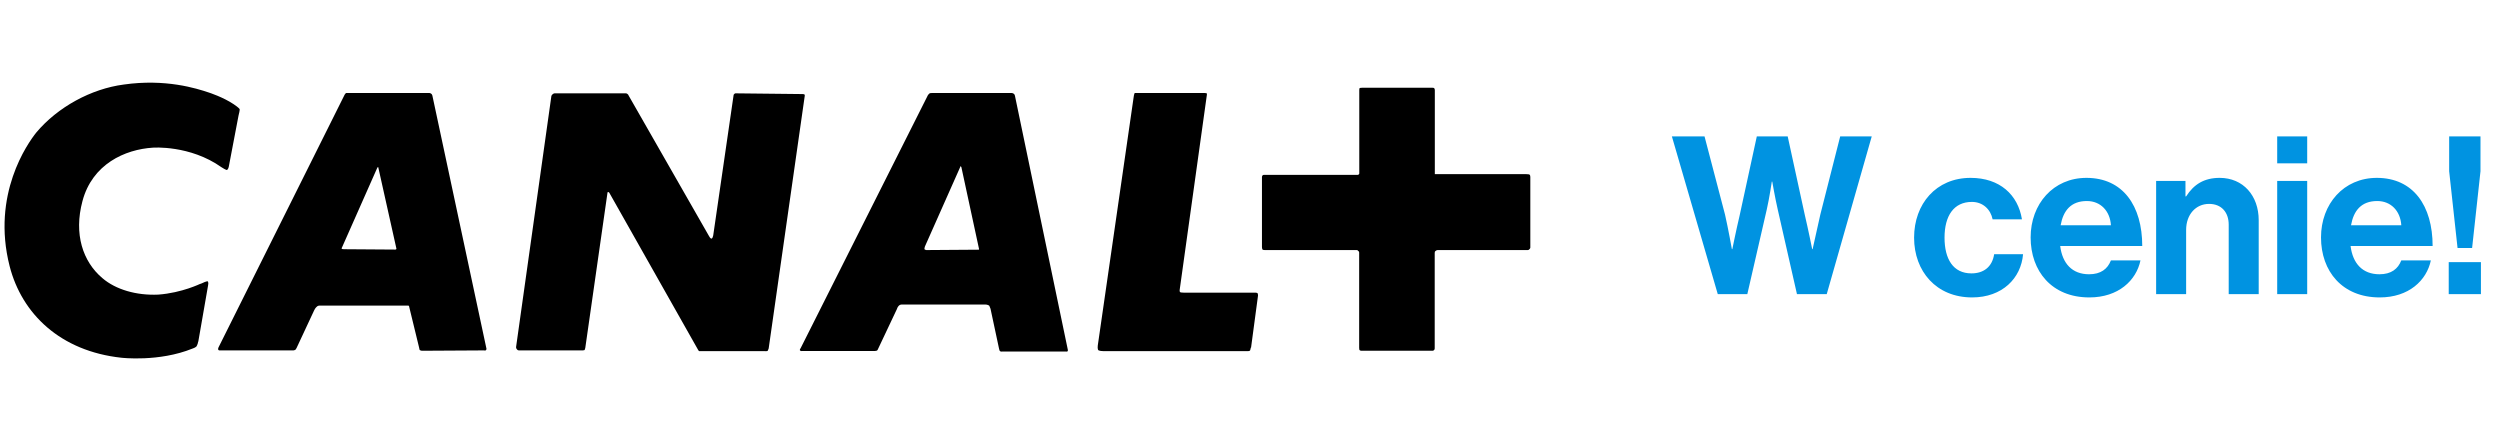<svg xmlns="http://www.w3.org/2000/svg" width="272" height="48" viewBox="0 0 272 48" fill="none"><g clip-path="url(#clip0_112_6269)"><path d="M21.559 37.167C21.519 37.473 21.372 37.698 21.372 37.698C21.372 37.698 21.212 37.844 20.946 37.924C17.283 39.411 13.194 38.92 13.194 38.92C6.587 38.203 2.377 34.166 1.045 28.947C-0.94 21.151 3.003 15.6 3.949 14.418C6.28 11.643 9.917 9.664 13.46 9.199C18.002 8.548 21.372 9.611 22.744 10.075C22.744 10.075 24.276 10.567 25.422 11.337C25.994 11.722 26.074 11.868 26.074 11.868C26.074 11.868 26.114 11.948 25.955 12.559L24.889 18.15C24.849 18.376 24.702 18.495 24.702 18.495C24.702 18.495 24.622 18.535 24.09 18.19C20.653 15.759 16.643 16.065 16.643 16.065C13.593 16.251 10.037 17.858 8.971 21.882C8.012 25.467 9.011 28.469 11.142 30.262C12.594 31.51 14.845 32.16 17.216 32.054C19.814 31.868 21.878 30.832 21.719 30.912C21.719 30.912 21.838 30.872 21.945 30.832C22.478 30.567 22.598 30.607 22.598 30.607C22.598 30.607 22.718 30.713 22.638 31.058L21.572 37.18L21.559 37.167ZM41.127 18.177C41.127 18.177 41.087 18.177 41.047 18.256L37.224 26.888C37.144 27.008 37.184 27.074 37.184 27.074C37.184 27.074 37.224 27.114 37.41 27.114L43.031 27.154L43.111 27.114C43.111 27.114 43.151 27.074 43.111 26.968L41.167 18.256C41.167 18.177 41.127 18.177 41.127 18.177ZM104.532 18.07C104.532 18.07 104.492 18.07 104.452 18.216L100.629 26.822C100.549 27.087 100.589 27.127 100.589 27.127C100.589 27.127 100.709 27.207 100.776 27.207L106.424 27.167H106.504C106.504 27.167 106.544 27.127 106.504 27.021L104.599 18.19C104.559 18.084 104.519 18.084 104.519 18.084L104.532 18.07ZM52.729 38.123L45.935 38.163C45.789 38.163 45.669 38.084 45.669 38.084C45.669 38.084 45.629 38.044 45.589 37.778L44.523 33.396C44.523 33.289 44.443 33.249 44.443 33.249H34.746C34.56 33.249 34.44 33.396 34.44 33.396C34.44 33.396 34.293 33.515 34.173 33.781L32.269 37.858C32.188 38.017 32.149 38.044 32.149 38.044C32.149 38.044 32.029 38.123 31.922 38.123H24.01C23.783 38.163 23.743 38.044 23.743 38.044C23.743 38.044 23.703 37.924 23.783 37.778L37.49 10.315C37.57 10.155 37.677 10.115 37.677 10.115H46.695C46.841 10.115 46.961 10.235 46.961 10.235C46.961 10.235 47.001 10.275 47.041 10.394L52.929 37.951C52.929 38.07 52.849 38.11 52.849 38.11C52.849 38.11 52.809 38.15 52.729 38.15V38.123ZM83.286 38.203H76.066L75.986 38.123L66.289 20.965C66.209 20.886 66.169 20.886 66.169 20.886C66.169 20.886 66.089 20.886 66.089 21.005L63.678 37.858C63.638 38.044 63.598 38.084 63.598 38.084C63.598 38.084 63.518 38.123 63.412 38.123H56.459C56.339 38.123 56.272 38.044 56.272 38.044C56.272 38.044 56.112 37.884 56.152 37.738L59.988 10.461C60.028 10.315 60.108 10.275 60.108 10.275C60.108 10.275 60.228 10.155 60.335 10.155H68.087C68.207 10.155 68.274 10.235 68.274 10.235C68.274 10.235 68.354 10.275 68.394 10.394L77.145 25.693C77.305 25.998 77.412 25.959 77.412 25.959C77.412 25.959 77.531 25.959 77.598 25.613L79.809 10.394C79.809 10.275 79.889 10.235 79.889 10.235C79.889 10.235 79.929 10.155 80.036 10.155L87.335 10.235C87.482 10.235 87.522 10.275 87.522 10.275C87.522 10.275 87.562 10.315 87.562 10.394L83.632 37.911C83.592 38.07 83.512 38.176 83.512 38.176C83.512 38.176 83.472 38.216 83.286 38.216V38.203ZM116.028 38.243H109.034C108.875 38.309 108.768 38.163 108.768 38.163C108.768 38.163 108.728 38.123 108.688 37.898L107.769 33.595C107.689 33.369 107.622 33.249 107.622 33.249C107.622 33.249 107.436 33.13 107.196 33.13H98.112C97.925 33.13 97.805 33.249 97.805 33.249C97.805 33.249 97.645 33.396 97.579 33.635L95.514 38.004C95.474 38.123 95.394 38.15 95.394 38.15C95.394 38.15 95.248 38.19 95.168 38.19H87.295C87.096 38.23 87.029 38.11 87.029 38.11C87.029 38.11 86.989 38.03 87.109 37.884L100.976 10.315C101.055 10.275 101.135 10.155 101.135 10.155C101.135 10.155 101.215 10.115 101.442 10.115H110.034C110.22 10.115 110.34 10.235 110.34 10.235C110.34 10.235 110.38 10.275 110.42 10.394L116.188 38.097C116.188 38.176 116.148 38.216 116.148 38.216C116.148 38.216 116.148 38.256 116.028 38.256V38.243ZM136.088 37.818C136.048 38.044 136.008 38.123 136.008 38.123C136.008 38.123 135.969 38.203 135.782 38.203H120.051C119.598 38.203 119.478 38.084 119.478 38.084C119.478 38.084 119.398 37.924 119.438 37.592L123.341 10.567C123.381 10.222 123.461 10.115 123.461 10.115H131.027C131.213 10.115 131.293 10.155 131.293 10.155C131.293 10.155 131.333 10.275 131.293 10.421L128.349 31.536C128.309 31.762 128.429 31.802 128.429 31.802C128.429 31.802 128.509 31.842 128.815 31.842H136.608C136.768 31.842 136.834 31.922 136.834 31.922C136.834 31.922 136.874 31.961 136.874 32.147L136.115 37.818H136.088ZM166.379 27.127C166.379 27.127 166.339 27.207 166.219 27.207H156.442C156.296 27.207 156.216 27.287 156.216 27.287C156.216 27.287 156.096 27.326 156.096 27.512V37.898C156.096 38.057 156.016 38.084 156.016 38.084C156.016 38.084 155.976 38.163 155.869 38.163H148.117C147.997 38.163 147.917 38.084 147.917 38.084C147.917 38.084 147.877 38.044 147.877 37.858V27.473C147.877 27.353 147.757 27.287 147.757 27.287C147.757 27.287 147.717 27.207 147.611 27.207H137.607C137.42 27.207 137.38 27.167 137.38 27.167C137.38 27.167 137.301 27.087 137.301 26.862V19.252C137.301 19.172 137.38 19.066 137.38 19.066C137.38 19.066 137.42 19.026 137.5 19.026H147.73C147.81 19.026 147.81 18.987 147.81 18.987C147.81 18.987 147.89 18.947 147.89 18.867V9.77C147.89 9.651 147.93 9.584 147.93 9.584C147.93 9.584 148.01 9.544 148.237 9.544H155.843C155.989 9.544 156.029 9.584 156.029 9.584C156.029 9.584 156.109 9.664 156.109 9.81V18.947H166.046C166.313 18.947 166.393 18.987 166.393 18.987C166.393 18.987 166.499 19.026 166.499 19.252V26.941C166.499 27.021 166.393 27.127 166.393 27.127H166.379Z" fill="black"></path></g><path d="M186.893 32L181.901 14.84H185.453L187.685 23.36C188.021 24.824 188.429 27.104 188.429 27.104H188.477C188.477 27.104 188.909 24.968 189.269 23.456L191.141 14.84H194.501L196.373 23.432C196.733 24.944 197.165 27.104 197.165 27.104H197.213C197.213 27.104 197.717 24.824 198.053 23.336L200.213 14.84H203.645L198.749 32H195.509L193.421 22.808C193.133 21.56 192.821 19.76 192.821 19.76H192.773C192.773 19.76 192.509 21.56 192.221 22.808L190.109 32H186.893ZM214.565 32.36C210.677 32.36 208.253 29.528 208.253 25.856C208.253 22.184 210.653 19.352 214.397 19.352C217.589 19.352 219.557 21.2 219.989 23.864H216.797C216.581 22.784 215.741 21.968 214.541 21.968C212.573 21.968 211.565 23.48 211.565 25.856C211.565 28.184 212.501 29.744 214.493 29.744C215.813 29.744 216.749 29.048 216.965 27.656H220.109C219.893 30.272 217.853 32.36 214.565 32.36ZM227.317 32.36C223.237 32.36 220.933 29.504 220.933 25.832C220.933 22.184 223.405 19.352 227.005 19.352C230.965 19.352 233.077 22.376 233.077 26.768H224.149C224.389 28.664 225.445 29.84 227.293 29.84C228.565 29.84 229.309 29.264 229.669 28.328H232.885C232.429 30.512 230.485 32.36 227.317 32.36ZM227.053 21.872C225.325 21.872 224.485 22.904 224.197 24.512H229.669C229.573 22.952 228.541 21.872 227.053 21.872ZM237.779 19.688V21.368H237.851C238.691 20.048 239.819 19.352 241.499 19.352C244.043 19.352 245.747 21.272 245.747 23.96V32H242.483V24.44C242.483 23.12 241.715 22.184 240.347 22.184C238.907 22.184 237.851 23.336 237.851 25.016V32H234.587V19.688H237.779ZM247.759 32V19.688H251.023V32H247.759ZM247.759 17.768V14.84H251.023V17.768H247.759ZM258.91 32.36C254.83 32.36 252.526 29.504 252.526 25.832C252.526 22.184 254.998 19.352 258.598 19.352C262.558 19.352 264.67 22.376 264.67 26.768H255.742C255.982 28.664 257.038 29.84 258.886 29.84C260.158 29.84 260.902 29.264 261.262 28.328H264.478C264.022 30.512 262.078 32.36 258.91 32.36ZM258.646 21.872C256.918 21.872 256.078 22.904 255.79 24.512H261.262C261.166 22.952 260.134 21.872 258.646 21.872ZM267.381 26.984L266.469 18.632V14.84H269.877V18.632L268.965 26.984H267.381ZM266.421 32V28.52H269.925V32H266.421Z" fill="#0093E1"></path><defs><clipPath id="clip0_112_6269"><rect width="166" height="30" fill="white" transform="translate(0.5 9)"></rect></clipPath></defs></svg>